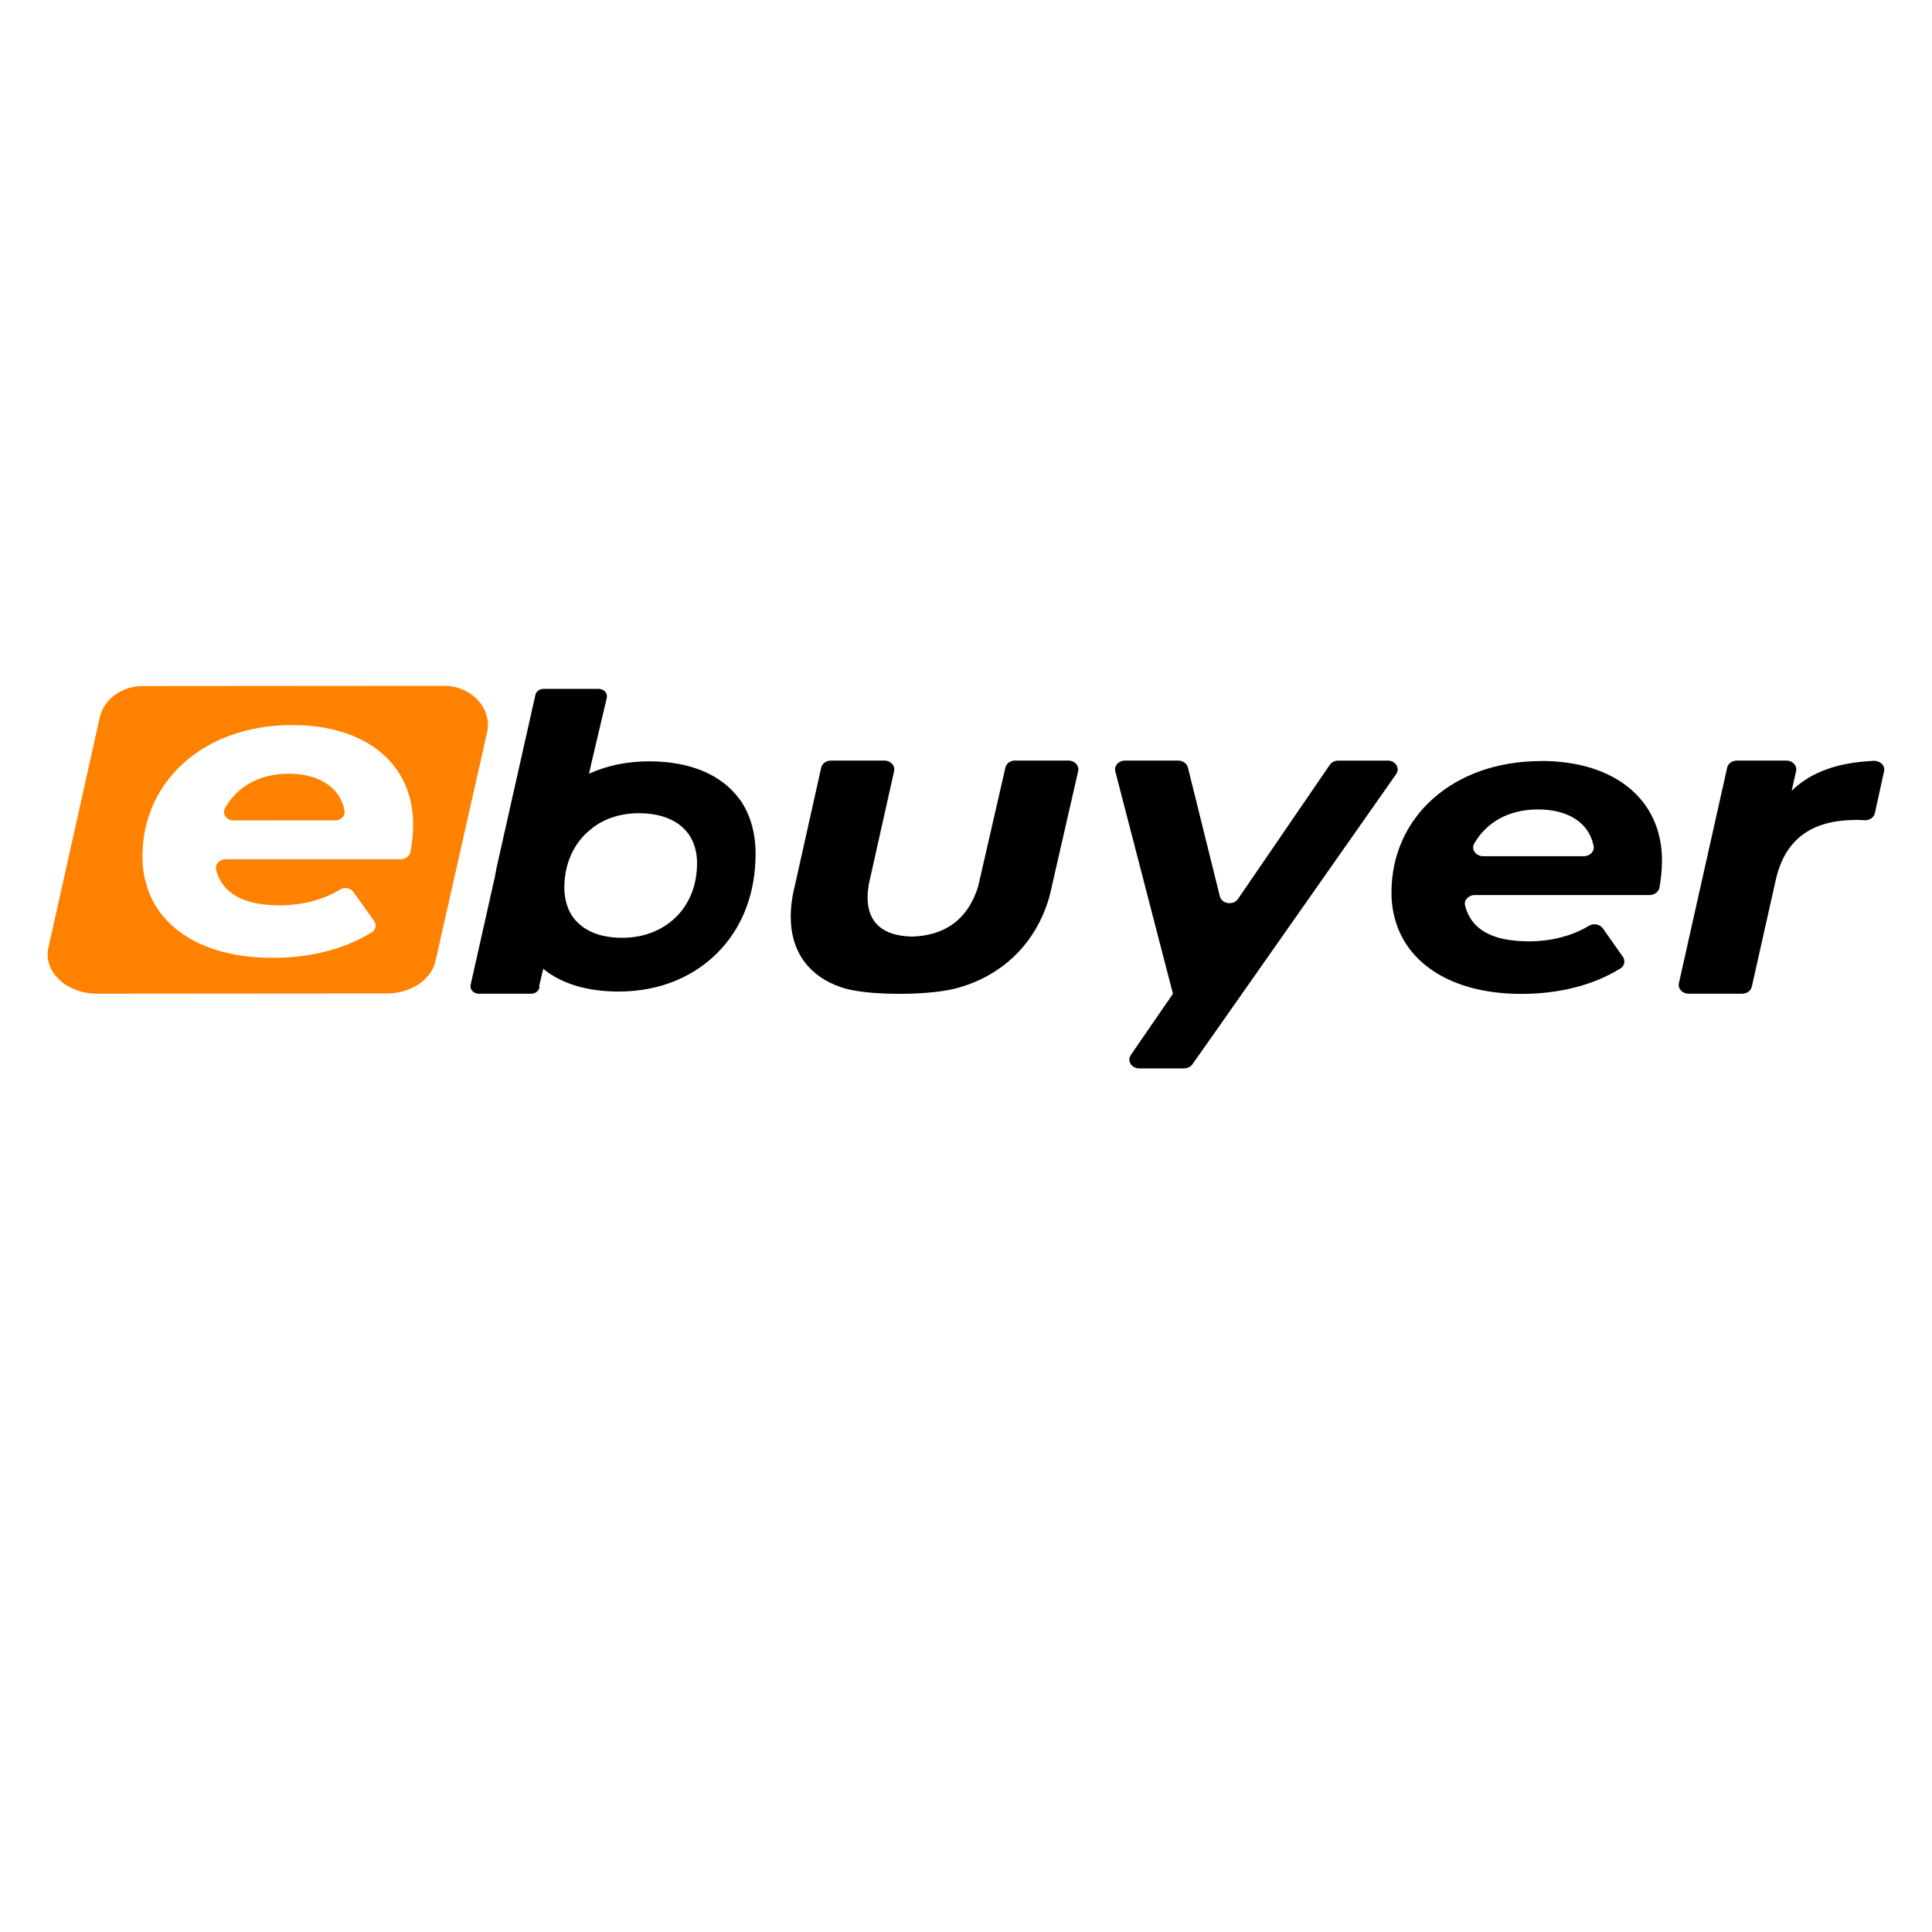<svg id="Layer_2" xmlns="http://www.w3.org/2000/svg" viewBox="0 0 500 500"><defs><style>.cls-1{fill:#ff8100}</style></defs><path class="cls-1" d="M89.15 209.75c.25 1.18-.66 2.27-1.91 2.55l-27.28.02c-1.51-.32-2.48-1.83-1.75-3.16 0-.02.02-.02.02-.04.02-.04.03-.05.05-.09.17-.32.36-.61.57-.9 3.17-4.86 8.61-7.89 15.87-7.89 4.85 0 8.81 1.34 11.38 3.84.52.46.97 1.01 1.39 1.6-.02.02 0 .03 0 .03.2.31.37.59.55.9.17.32.33.63.46.99.16.33.27.68.37 1.04.11.36.21.73.28 1.11z"/><path class="cls-1" d="M114.93 177.5H109l-72.55.06c-5.21.2-9.61 3.55-10.65 8.17l-13.22 59.32c-1.56 6.28 4.5 12.11 12.59 12.11l74.92-.06c6.11 0 11.36-3.41 12.57-8.16l13.38-59.34c1.4-6.26-3.98-12.1-11.12-12.1zm-8.41 41.26c-.1.59-.19 1.14-.3 1.69-.03.2-.1.39-.17.56h-.02c-.1.19-.2.33-.36.49v.02c-.19.19-.39.36-.63.49-.12.06-.26.12-.38.17-.28.13-.62.19-.97.19H58.48c-1.6 0-2.82 1.23-2.55 2.6 0 .05 0 .1.02.15.05.23.12.46.2.68.04.2.11.38.19.56.16.4.32.8.53 1.18 2.32 4.49 7.46 6.75 15.59 6.75 5.79 0 11.29-1.45 15.58-4.09 1.14-.68 2.7-.38 3.45.65l.07.12 5.25 7.37c.6.86.5 1.96-.24 2.65-.1.11-.23.22-.36.28-7.31 4.59-16.46 6.62-25.71 6.62-13.45 0-23.7-4.42-29.2-11.94a23.47 23.47 0 01-2.04-3.41c-.4-.8-.73-1.64-1.03-2.49V230c-.89-2.55-1.36-5.34-1.36-8.33 0-19.55 15.93-34.02 38.76-34.02 16.82 0 28.19 7.74 30.74 20.22.1.44.17.88.24 1.35.15.88.24 1.8.28 2.75.02.5.03 1.01.03 1.5 0 1.84-.17 3.62-.41 5.32v-.02z"/><path d="M487.6 199.61l-2.38 10.81c-.25 1.13-1.39 1.93-2.67 1.85-.69-.04-1.36-.07-2.16-.07-11.2 0-18.43 4.68-20.85 15.64l-6.17 27.5c-.24 1.07-1.28 1.83-2.51 1.83h-13.85c-1.61 0-2.83-1.31-2.51-2.72l12.49-55.78c.23-1.07 1.28-1.83 2.51-1.83h12.82c1.62 0 2.83 1.32 2.51 2.73l-1.15 5.08c5.23-5.05 12.21-7.32 21.21-7.74 1.69-.08 3.04 1.23 2.72 2.71zM398.86 196.96c-22.86 0-38.75 14.48-38.75 34.04.02 15.88 13.09 26.22 33.62 26.22 9.21 0 18.3-2.03 25.6-6.57 1.12-.67 1.37-2.07.65-3.06l-5.17-7.34c-.77-1.07-2.4-1.37-3.57-.67-4.31 2.62-9.81 4.04-15.55 4.04-9.55 0-14.96-3.09-16.52-9.23-.41-1.42.88-2.75 2.51-2.75h45.22c1.25 0 2.35-.82 2.57-1.92.37-2.18.65-4.54.65-7.01 0-15.68-12.1-25.77-31.28-25.77v.02zm11.03 24.63h-26.02c-1.9 0-3.21-1.75-2.35-3.27 3.13-5.42 8.76-8.82 16.49-8.84 7.76 0 13.22 3.39 14.42 9.47.3 1.35-.97 2.64-2.53 2.64zM359.15 196.84c2.02 0 3.25 1.97 2.18 3.49l-45.34 64.61-7.39 10.49c-.47.67-1.29 1.07-2.18 1.07h-11.57c-2 0-3.24-1.95-2.19-3.47l10.6-15.41.29-.46-14.91-57.53c-.37-1.43.85-2.79 2.5-2.79h13.78c1.2 0 2.25.74 2.51 1.79l8.26 33.32c.5 2.01 3.49 2.45 4.7.7l23.76-34.71c.47-.68 1.3-1.09 2.19-1.09h12.81zM262.7 196.84h13.82c1.62 0 2.83 1.31 2.51 2.73l-6.99 30.55c-.51 2.5-1.34 4.91-2.33 7.07-4.21 9.34-11.96 15.58-21.24 18.31-3.57 1.08-9.12 1.7-15.69 1.7s-12.03-.62-15.09-1.7c-8.07-2.72-13.05-8.93-13.05-18.3 0-2.16.25-4.57.86-7.07l7.02-31.45c.23-1.07 1.29-1.84 2.51-1.84h13.85c1.62 0 2.83 1.31 2.51 2.72l-6.59 29.48v.05c-1.4 8.79 2.75 13.08 11.14 13.3 8.49-.2 14.57-4.37 17.23-13.06.03-.09.03-.22.06-.31l6.97-30.38c.24-1.06 1.3-1.83 2.51-1.83zM191.49 206.96l-.03-.03c-4.51-6.26-12.55-9.9-23.49-9.9-5.69 0-10.94 1.12-15.55 3.21l.44-1.85h-.02l2.56-10.85 1.64-6.95c.27-1.19-.73-2.31-2.1-2.31h-14.28c-1.03 0-1.91.66-2.1 1.56l-9.86 43.88c-.22.97-.43 1.97-.58 2.99l-6.32 28.16c-.15.66.11 1.3.58 1.73.41.35.95.58 1.56.58h13.51c1.08 0 1.93-.68 2.14-1.54v-.76l.08-.28.92-3.87c4.62 3.78 11.2 5.88 19.51 5.88 11 0 20.27-4.1 26.62-11.13l.05-.05c5.58-6.15 8.77-14.57 8.77-24.47 0-5.49-1.4-10.23-4.03-14.01l-.02.02zm-15.87 29.7l-.05.02c-3.47 3.79-8.55 6.02-14.55 6.02-5.1 0-9-1.43-11.53-3.97-.57-.52-1.01-1.08-1.43-1.7-.58-.87-1.01-1.8-1.33-2.82-.43-1.34-.68-2.85-.68-4.46 0-5.41 1.82-9.99 4.9-13.33.23-.23.39-.42.62-.65.03 0 .03-.03.08-.05.58-.56 1.2-1.08 1.85-1.59 3.19-2.37 7.23-3.67 11.83-3.67 5.98 0 10.37 1.96 12.84 5.35l.02.02c1.43 2.05 2.21 4.6 2.21 7.57 0 5.35-1.77 9.91-4.78 13.24z"/></svg>